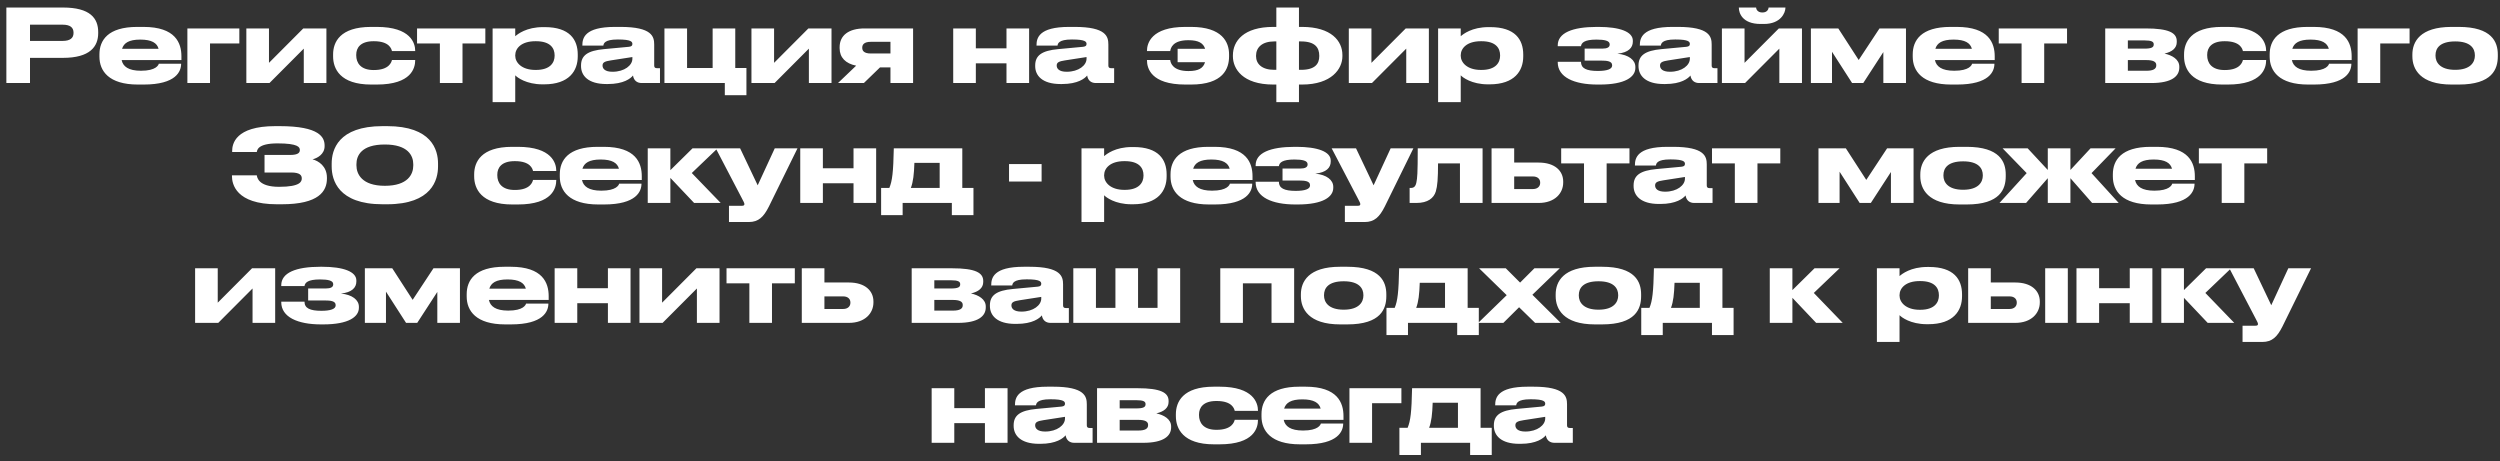<?xml version="1.0" encoding="UTF-8"?> <svg xmlns="http://www.w3.org/2000/svg" width="271" height="50" viewBox="0 0 271 50" fill="none"><rect x="0" y="0" width="271" height="50" fill="#333333" stroke="none"/><path d="M6.827 6.272H3.252V9H0.69V0.816H6.827C9.775 0.816 10.645 1.982 10.645 3.478V3.588C10.645 5.051 9.754 6.272 6.827 6.272ZM3.252 2.675V4.435H6.784C7.587 4.435 7.971 4.138 7.971 3.577V3.544C7.971 2.983 7.609 2.675 6.784 2.675H3.252ZM15.211 4.292H15.2C13.968 4.292 13.418 4.666 13.231 5.293H17.191C17.026 4.666 16.454 4.292 15.211 4.292ZM19.633 6.91V6.921C19.633 7.724 19.105 9.165 15.574 9.165H14.947C11.79 9.165 10.778 7.691 10.778 6.14V5.898C10.778 4.38 11.68 2.917 14.881 2.917H15.552C19.028 2.917 19.666 4.666 19.666 6.107V6.514H13.187C13.33 7.207 13.924 7.669 15.277 7.669H15.288C16.916 7.669 17.18 7.053 17.213 6.91H19.633ZM20.312 9V3.082H25.944V4.71H22.765V9H20.312ZM26.704 9V3.082H29.157V6.811L32.875 3.082H35.383V9H32.93V5.271L29.212 9H26.704ZM40.838 9.165H40.233C36.856 9.165 36.108 7.438 36.108 6.118V5.898C36.108 4.578 36.845 2.917 40.222 2.917H40.849C44.545 2.917 45.007 4.71 45.007 5.502V5.535H42.488C42.433 5.304 42.213 4.468 40.53 4.468H40.497C39.067 4.468 38.616 5.183 38.616 5.931V6.008C38.616 6.8 39.078 7.592 40.497 7.592H40.53C42.191 7.592 42.433 6.734 42.488 6.503H45.007V6.525C45.007 7.35 44.622 9.165 40.838 9.165ZM47.683 9V4.71H45.208V3.082H52.611V4.71H50.136V9H47.683ZM55.852 5.997V6.041C55.852 6.778 56.545 7.581 58.041 7.581H58.096C59.68 7.581 60.12 6.756 60.12 6.041V5.997C60.12 5.238 59.68 4.468 58.096 4.468H58.041C56.512 4.468 55.852 5.238 55.852 5.997ZM53.399 3.082H55.852V3.929C56.116 3.698 57.062 2.939 58.855 2.939H59.053C61.737 2.939 62.628 4.281 62.628 5.909V6.118C62.628 7.669 61.704 9.143 58.976 9.143H58.8C57.04 9.143 56.05 8.384 55.852 8.164V11.068H53.399V3.082ZM68.55 6.371V6.184L66.207 6.547C65.58 6.646 65.316 6.756 65.316 7.097V7.108C65.316 7.427 65.558 7.779 66.394 7.779C67.703 7.779 68.55 7.075 68.55 6.371ZM68.616 8.186C68.363 8.505 67.615 9.11 65.877 9.11H65.734C63.743 9.11 62.984 8.186 62.984 7.174V7.097C62.984 6.008 63.699 5.491 65.47 5.326L68.176 5.073C68.451 5.04 68.55 4.952 68.55 4.765C68.55 4.545 68.451 4.281 67.01 4.281H66.955C65.492 4.281 65.437 4.743 65.404 4.941H63.127V4.919C63.127 4.138 63.358 2.917 66.658 2.917H67.263C70.695 2.917 70.915 3.973 70.915 4.831V7.097C70.915 7.273 70.97 7.394 71.223 7.394H71.542V9H69.551C69.078 9 68.704 8.747 68.616 8.186ZM80.913 7.372V10.32H78.57V9H72.025V3.082H74.478V7.372H77.25V3.082H79.703V7.372H80.913ZM81.457 9V3.082H83.91V6.811L87.628 3.082H90.136V9H87.683V5.271L83.965 9H81.457ZM96.526 7.306H95.393L93.644 9H90.839L92.808 7.119C91.653 6.888 91.015 6.228 91.015 5.227V5.117C91.015 3.83 92.005 3.082 93.721 3.082H98.979V9H96.526V7.306ZM96.526 4.534H94.381C93.633 4.534 93.468 4.875 93.468 5.15V5.194C93.468 5.48 93.633 5.799 94.392 5.799H96.526V4.534ZM105.781 9H103.328V3.082H105.781V5.238H109.103V3.082H111.556V9H109.103V6.866H105.781V9ZM117.781 6.371V6.184L115.438 6.547C114.811 6.646 114.547 6.756 114.547 7.097V7.108C114.547 7.427 114.789 7.779 115.625 7.779C116.934 7.779 117.781 7.075 117.781 6.371ZM117.847 8.186C117.594 8.505 116.846 9.11 115.108 9.11H114.965C112.974 9.11 112.215 8.186 112.215 7.174V7.097C112.215 6.008 112.93 5.491 114.701 5.326L117.407 5.073C117.682 5.04 117.781 4.952 117.781 4.765C117.781 4.545 117.682 4.281 116.241 4.281H116.186C114.723 4.281 114.668 4.743 114.635 4.941H112.358V4.919C112.358 4.138 112.589 2.917 115.889 2.917H116.494C119.926 2.917 120.146 3.973 120.146 4.831V7.097C120.146 7.273 120.201 7.394 120.454 7.394H120.773V9H118.782C118.309 9 117.935 8.747 117.847 8.186ZM133.231 5.898V6.118C133.231 7.438 132.593 9.165 129.106 9.165H128.501C124.717 9.165 124.332 7.35 124.332 6.525V6.503H126.851C126.884 6.855 127.17 7.702 128.809 7.702H128.842C129.909 7.702 130.437 7.394 130.624 6.745H127.654V5.293H130.635C130.448 4.688 129.931 4.358 128.842 4.358H128.809C127.126 4.358 126.906 5.194 126.851 5.535H124.332V5.502C124.332 4.71 124.794 2.917 128.49 2.917H129.117C132.494 2.917 133.231 4.578 133.231 5.898ZM141.138 9.165H140.808V11.068H138.355V9.165H138.025C134.692 9.165 133.647 7.449 133.647 6.107V5.997C133.647 4.457 134.812 2.917 138.025 2.917H138.355V0.816H140.808V2.917H141.138C144.328 2.917 145.516 4.457 145.516 5.953V6.107C145.516 7.449 144.361 9.165 141.138 9.165ZM138.135 7.57H138.355V4.49H138.135C136.804 4.49 136.155 5.15 136.155 6.041V6.085C136.155 6.921 136.782 7.57 138.135 7.57ZM141.028 4.49H140.808V7.57H141.028C142.568 7.57 143.008 6.91 143.008 6.085V6.041C143.008 5.161 142.557 4.49 141.028 4.49ZM146.211 9V3.082H148.664V6.811L152.382 3.082H154.89V9H152.437V5.271L148.719 9H146.211ZM158.343 5.997V6.041C158.343 6.778 159.036 7.581 160.532 7.581H160.587C162.171 7.581 162.611 6.756 162.611 6.041V5.997C162.611 5.238 162.171 4.468 160.587 4.468H160.532C159.003 4.468 158.343 5.238 158.343 5.997ZM155.89 3.082H158.343V3.929C158.607 3.698 159.553 2.939 161.346 2.939H161.544C164.228 2.939 165.119 4.281 165.119 5.909V6.118C165.119 7.669 164.195 9.143 161.467 9.143H161.291C159.531 9.143 158.541 8.384 158.343 8.164V11.068H155.89V3.082ZM177.274 7.251V7.361C177.274 8.34 176.174 9.165 173.413 9.165H173.16C170.641 9.165 168.859 8.373 168.859 6.756V6.701H171.378C171.378 7.405 171.961 7.691 173.204 7.691C174.205 7.691 174.755 7.493 174.755 7.108V7.064C174.755 6.624 174.183 6.569 173.567 6.569H171.774V5.271H173.677C174.216 5.271 174.491 5.128 174.491 4.831V4.798C174.491 4.413 173.93 4.292 173.061 4.292C171.73 4.292 171.433 4.644 171.378 5.007H168.859V4.919C168.859 3.577 170.421 2.917 173.105 2.917H173.281C175.591 2.917 176.999 3.445 176.999 4.402V4.512C176.999 5.172 176.526 5.7 175.327 5.821C176.559 5.942 177.274 6.514 177.274 7.251ZM183.18 6.371V6.184L180.837 6.547C180.21 6.646 179.946 6.756 179.946 7.097V7.108C179.946 7.427 180.188 7.779 181.024 7.779C182.333 7.779 183.18 7.075 183.18 6.371ZM183.245 8.186C182.992 8.505 182.245 9.11 180.507 9.11H180.364C178.373 9.11 177.614 8.186 177.614 7.174V7.097C177.614 6.008 178.329 5.491 180.1 5.326L182.806 5.073C183.081 5.04 183.18 4.952 183.18 4.765C183.18 4.545 183.081 4.281 181.64 4.281H181.585C180.122 4.281 180.067 4.743 180.034 4.941H177.757V4.919C177.757 4.138 177.988 2.917 181.288 2.917H181.893C185.325 2.917 185.545 3.973 185.545 4.831V7.097C185.545 7.273 185.6 7.394 185.853 7.394H186.172V9H184.181C183.708 9 183.334 8.747 183.245 8.186ZM186.655 9V3.082H189.108V6.811L192.826 3.082H195.334V9H192.881V5.271L189.163 9H186.655ZM191.209 2.598H190.857C188.855 2.598 188.492 1.399 188.492 0.838V0.816H190.362C190.362 0.948 190.472 1.355 191.044 1.355C191.605 1.355 191.715 0.948 191.715 0.816H193.541V0.838C193.541 1.399 193.024 2.598 191.209 2.598ZM200.767 9L198.589 5.612V9H196.301V3.082H199.271L201.482 6.503L203.737 3.082H206.608V9H204.155V5.645L201.977 9H200.767ZM211.772 4.292H211.761C210.529 4.292 209.979 4.666 209.792 5.293H213.752C213.587 4.666 213.015 4.292 211.772 4.292ZM216.194 6.91V6.921C216.194 7.724 215.666 9.165 212.135 9.165H211.508C208.351 9.165 207.339 7.691 207.339 6.14V5.898C207.339 4.38 208.241 2.917 211.442 2.917H212.113C215.589 2.917 216.227 4.666 216.227 6.107V6.514H209.748C209.891 7.207 210.485 7.669 211.838 7.669H211.849C213.477 7.669 213.741 7.053 213.774 6.91H216.194ZM219.139 9V4.71H216.664V3.082H224.067V4.71H221.592V9H219.139ZM233.211 9H228.206V3.082H232.584C235.114 3.082 235.961 3.566 235.961 4.457V4.567C235.961 5.216 235.455 5.623 234.63 5.81C235.455 5.986 236.236 6.437 236.236 7.218V7.328C236.236 8.252 235.444 9 233.211 9ZM230.659 5.271H232.463C233.222 5.271 233.464 5.128 233.464 4.831V4.798C233.464 4.523 233.233 4.38 232.452 4.38H230.659V5.271ZM230.659 7.669H232.683C233.387 7.669 233.739 7.482 233.739 7.097V7.042C233.739 6.69 233.387 6.514 232.672 6.514H230.659V7.669ZM241.481 9.165H240.876C237.499 9.165 236.751 7.438 236.751 6.118V5.898C236.751 4.578 237.488 2.917 240.865 2.917H241.492C245.188 2.917 245.65 4.71 245.65 5.502V5.535H243.131C243.076 5.304 242.856 4.468 241.173 4.468H241.14C239.71 4.468 239.259 5.183 239.259 5.931V6.008C239.259 6.8 239.721 7.592 241.14 7.592H241.173C242.834 7.592 243.076 6.734 243.131 6.503H245.65V6.525C245.65 7.35 245.265 9.165 241.481 9.165ZM250.465 4.292H250.454C249.222 4.292 248.672 4.666 248.485 5.293H252.445C252.28 4.666 251.708 4.292 250.465 4.292ZM254.887 6.91V6.921C254.887 7.724 254.359 9.165 250.828 9.165H250.201C247.044 9.165 246.032 7.691 246.032 6.14V5.898C246.032 4.38 246.934 2.917 250.135 2.917H250.806C254.282 2.917 254.92 4.666 254.92 6.107V6.514H248.441C248.584 7.207 249.178 7.669 250.531 7.669H250.542C252.17 7.669 252.434 7.053 252.467 6.91H254.887ZM255.566 9V3.082H261.198V4.71H258.019V9H255.566ZM266.528 9.165H265.758C262.326 9.165 261.501 7.471 261.501 6.107V5.909C261.501 4.545 262.315 2.917 265.747 2.917H266.528C270.136 2.917 270.763 4.567 270.763 5.909V6.107C270.763 7.471 270.18 9.165 266.528 9.165ZM266.143 7.57C267.815 7.57 268.277 6.734 268.277 6.041V5.986C268.277 5.249 267.804 4.49 266.154 4.49H266.143C264.471 4.49 264.009 5.238 264.009 5.986V6.041C264.009 6.734 264.471 7.57 266.143 7.57ZM30.534 22.143H30.017C25.562 22.143 25.144 19.932 25.144 19.096V19.008H27.839C27.872 19.217 27.993 20.251 30.248 20.251C32.58 20.251 32.712 19.668 32.712 19.338C32.712 19.019 32.536 18.7 31.568 18.7H28.675V16.797H31.436C32.349 16.797 32.503 16.533 32.503 16.258C32.503 15.961 32.327 15.543 30.083 15.543C27.894 15.543 27.872 16.302 27.839 16.478H25.166V16.368C25.166 15.62 25.496 13.673 29.841 13.673H30.303C34.681 13.673 35.187 14.905 35.187 15.785V15.851C35.187 16.709 34.406 17.149 33.878 17.27C34.527 17.446 35.44 18.007 35.44 19.272V19.349C35.44 20.724 34.571 22.143 30.534 22.143ZM47.482 17.721V18.051C47.482 19.481 46.822 22.143 41.96 22.143H41.476C36.636 22.143 35.954 19.492 35.954 18.051V17.721C35.954 16.269 36.636 13.673 41.476 13.673H41.96C46.811 13.673 47.482 16.269 47.482 17.721ZM44.798 17.952V17.798C44.798 16.874 44.226 15.664 41.718 15.664C39.166 15.664 38.638 16.874 38.638 17.798V17.93C38.638 18.854 39.221 20.141 41.718 20.141C44.215 20.141 44.798 18.887 44.798 17.952ZM56.13 22.165H55.525C52.148 22.165 51.4 20.438 51.4 19.118V18.898C51.4 17.578 52.137 15.917 55.514 15.917H56.141C59.837 15.917 60.299 17.71 60.299 18.502V18.535H57.78C57.725 18.304 57.505 17.468 55.822 17.468H55.789C54.359 17.468 53.908 18.183 53.908 18.931V19.008C53.908 19.8 54.37 20.592 55.789 20.592H55.822C57.483 20.592 57.725 19.734 57.78 19.503H60.299V19.525C60.299 20.35 59.914 22.165 56.13 22.165ZM65.114 17.292H65.103C63.871 17.292 63.321 17.666 63.134 18.293H67.094C66.929 17.666 66.357 17.292 65.114 17.292ZM69.536 19.91V19.921C69.536 20.724 69.008 22.165 65.477 22.165H64.85C61.693 22.165 60.681 20.691 60.681 19.14V18.898C60.681 17.38 61.583 15.917 64.784 15.917H65.455C68.931 15.917 69.569 17.666 69.569 19.107V19.514H63.09C63.233 20.207 63.827 20.669 65.18 20.669H65.191C66.819 20.669 67.083 20.053 67.116 19.91H69.536ZM75.242 22L72.668 19.283V22H70.215V16.082H72.668V18.447L75.066 16.082H77.783L74.989 18.755L78.124 22H75.242ZM79.021 24.068V22.308H80.407C80.638 22.308 80.693 22.242 80.693 22.121C80.693 22 80.594 21.835 80.418 21.494L77.591 16.082H80.231L82.134 20.086L83.982 16.082H86.446L83.344 22.396C82.783 23.507 82.233 24.068 81.166 24.068H79.021ZM89.2 22H86.747V16.082H89.2V18.238H92.522V16.082H94.975V22H92.522V19.866H89.2V22ZM95.513 23.32V20.372H96.404C96.724 19.613 96.834 18.656 96.888 16.082H104.313V20.372H105.523V23.32H103.18V22H97.846V23.32H95.513ZM98.737 20.372H101.86V17.655H99.121C99.078 18.898 98.99 19.701 98.737 20.372ZM109.379 17.787H112.91V19.679H109.379V17.787ZM119.687 18.997V19.041C119.687 19.778 120.38 20.581 121.876 20.581H121.931C123.515 20.581 123.955 19.756 123.955 19.041V18.997C123.955 18.238 123.515 17.468 121.931 17.468H121.876C120.347 17.468 119.687 18.238 119.687 18.997ZM117.234 16.082H119.687V16.929C119.951 16.698 120.897 15.939 122.69 15.939H122.888C125.572 15.939 126.463 17.281 126.463 18.909V19.118C126.463 20.669 125.539 22.143 122.811 22.143H122.635C120.875 22.143 119.885 21.384 119.687 21.164V24.068H117.234V16.082ZM131.318 17.292H131.307C130.075 17.292 129.525 17.666 129.338 18.293H133.298C133.133 17.666 132.561 17.292 131.318 17.292ZM135.74 19.91V19.921C135.74 20.724 135.212 22.165 131.681 22.165H131.054C127.897 22.165 126.885 20.691 126.885 19.14V18.898C126.885 17.38 127.787 15.917 130.988 15.917H131.659C135.135 15.917 135.773 17.666 135.773 19.107V19.514H129.294C129.437 20.207 130.031 20.669 131.384 20.669H131.395C133.023 20.669 133.287 20.053 133.32 19.91H135.74ZM144.526 20.251V20.361C144.526 21.34 143.426 22.165 140.665 22.165H140.412C137.893 22.165 136.111 21.373 136.111 19.756V19.701H138.63C138.63 20.405 139.213 20.691 140.456 20.691C141.457 20.691 142.007 20.493 142.007 20.108V20.064C142.007 19.624 141.435 19.569 140.819 19.569H139.026V18.271H140.929C141.468 18.271 141.743 18.128 141.743 17.831V17.798C141.743 17.413 141.182 17.292 140.313 17.292C138.982 17.292 138.685 17.644 138.63 18.007H136.111V17.919C136.111 16.577 137.673 15.917 140.357 15.917H140.533C142.843 15.917 144.251 16.445 144.251 17.402V17.512C144.251 18.172 143.778 18.7 142.579 18.821C143.811 18.942 144.526 19.514 144.526 20.251ZM145.784 24.068V22.308H147.17C147.401 22.308 147.456 22.242 147.456 22.121C147.456 22 147.357 21.835 147.181 21.494L144.354 16.082H146.994L148.897 20.086L150.745 16.082H153.209L150.107 22.396C149.546 23.507 148.996 24.068 147.929 24.068H145.784ZM158.259 22V17.71H155.883C155.883 19.36 155.817 20.174 155.641 20.757C155.421 21.472 154.783 22 153.54 22H152.803V20.372H152.935C153.254 20.372 153.452 20.229 153.54 19.756C153.628 19.294 153.683 18.909 153.683 16.082H160.712V22H158.259ZM161.685 22V16.082H164.138V17.622H166.789C168.549 17.622 169.451 18.524 169.451 19.679V19.789C169.451 20.933 168.56 22 166.789 22H161.685ZM164.138 20.493H166.173C166.701 20.493 166.954 20.174 166.954 19.833V19.778C166.954 19.426 166.701 19.129 166.173 19.129H164.138V20.493ZM171.707 22V17.71H169.232V16.082H176.635V17.71H174.16V22H171.707ZM182.648 19.371V19.184L180.305 19.547C179.678 19.646 179.414 19.756 179.414 20.097V20.108C179.414 20.427 179.656 20.779 180.492 20.779C181.801 20.779 182.648 20.075 182.648 19.371ZM182.714 21.186C182.461 21.505 181.713 22.11 179.975 22.11H179.832C177.841 22.11 177.082 21.186 177.082 20.174V20.097C177.082 19.008 177.797 18.491 179.568 18.326L182.274 18.073C182.549 18.04 182.648 17.952 182.648 17.765C182.648 17.545 182.549 17.281 181.108 17.281H181.053C179.59 17.281 179.535 17.743 179.502 17.941H177.225V17.919C177.225 17.138 177.456 15.917 180.756 15.917H181.361C184.793 15.917 185.013 16.973 185.013 17.831V20.097C185.013 20.273 185.068 20.394 185.321 20.394H185.64V22H183.649C183.176 22 182.802 21.747 182.714 21.186ZM188.056 22V17.71H185.581V16.082H192.984V17.71H190.509V22H188.056ZM201.589 22L199.411 18.612V22H197.123V16.082H200.093L202.304 19.503L204.559 16.082H207.43V22H204.977V18.645L202.799 22H201.589ZM213.187 22.165H212.417C208.985 22.165 208.16 20.471 208.16 19.107V18.909C208.16 17.545 208.974 15.917 212.406 15.917H213.187C216.795 15.917 217.422 17.567 217.422 18.909V19.107C217.422 20.471 216.839 22.165 213.187 22.165ZM212.802 20.57C214.474 20.57 214.936 19.734 214.936 19.041V18.986C214.936 18.249 214.463 17.49 212.813 17.49H212.802C211.13 17.49 210.668 18.238 210.668 18.986V19.041C210.668 19.734 211.13 20.57 212.802 20.57ZM221.98 22V19.316L219.626 22H216.744L219.692 18.766L217.085 16.082H219.802L221.98 18.425V16.082H224.433V18.425L226.611 16.082H229.328L226.721 18.766L229.669 22H226.787L224.433 19.316V22H221.98ZM233.466 17.292H233.455C232.223 17.292 231.673 17.666 231.486 18.293H235.446C235.281 17.666 234.709 17.292 233.466 17.292ZM237.888 19.91V19.921C237.888 20.724 237.36 22.165 233.829 22.165H233.202C230.045 22.165 229.033 20.691 229.033 19.14V18.898C229.033 17.38 229.935 15.917 233.136 15.917H233.807C237.283 15.917 237.921 17.666 237.921 19.107V19.514H231.442C231.585 20.207 232.179 20.669 233.532 20.669H233.543C235.171 20.669 235.435 20.053 235.468 19.91H237.888ZM240.833 22V17.71H238.358V16.082H245.761V17.71H243.286V22H240.833ZM21.15 35V29.082H23.603V32.811L27.321 29.082H29.829V35H27.376V31.271L23.658 35H21.15ZM38.904 33.251V33.361C38.904 34.34 37.803 35.165 35.042 35.165H34.789C32.27 35.165 30.488 34.373 30.488 32.756V32.701H33.008C33.008 33.405 33.59 33.691 34.834 33.691C35.834 33.691 36.385 33.493 36.385 33.108V33.064C36.385 32.624 35.812 32.569 35.197 32.569H33.404V31.271H35.306C35.846 31.271 36.12 31.128 36.12 30.831V30.798C36.12 30.413 35.559 30.292 34.691 30.292C33.359 30.292 33.062 30.644 33.008 31.007H30.488V30.919C30.488 29.577 32.05 28.917 34.734 28.917H34.91C37.221 28.917 38.629 29.445 38.629 30.402V30.512C38.629 31.172 38.156 31.7 36.956 31.821C38.188 31.942 38.904 32.514 38.904 33.251ZM44.017 35L41.839 31.612V35H39.551V29.082H42.521L44.732 32.503L46.987 29.082H49.858V35H47.405V31.645L45.227 35H44.017ZM55.022 30.292H55.011C53.779 30.292 53.229 30.666 53.042 31.293H57.002C56.837 30.666 56.265 30.292 55.022 30.292ZM59.444 32.91V32.921C59.444 33.724 58.916 35.165 55.385 35.165H54.758C51.601 35.165 50.589 33.691 50.589 32.14V31.898C50.589 30.38 51.491 28.917 54.692 28.917H55.363C58.839 28.917 59.477 30.666 59.477 32.107V32.514H52.998C53.141 33.207 53.735 33.669 55.088 33.669H55.099C56.727 33.669 56.991 33.053 57.024 32.91H59.444ZM62.576 35H60.123V29.082H62.576V31.238H65.898V29.082H68.351V35H65.898V32.866H62.576V35ZM69.318 35V29.082H71.771V32.811L75.489 29.082H77.997V35H75.544V31.271L71.826 35H69.318ZM81.231 35V30.71H78.755V29.082H86.159V30.71H83.683V35H81.231ZM86.914 35V29.082H89.367V30.622H92.018C93.778 30.622 94.68 31.524 94.68 32.679V32.789C94.68 33.933 93.789 35 92.018 35H86.914ZM89.367 33.493H91.402C91.93 33.493 92.183 33.174 92.183 32.833V32.778C92.183 32.426 91.93 32.129 91.402 32.129H89.367V33.493ZM103.832 35H98.827V29.082H103.205C105.735 29.082 106.582 29.566 106.582 30.457V30.567C106.582 31.216 106.076 31.623 105.251 31.81C106.076 31.986 106.857 32.437 106.857 33.218V33.328C106.857 34.252 106.065 35 103.832 35ZM101.28 31.271H103.084C103.843 31.271 104.085 31.128 104.085 30.831V30.798C104.085 30.523 103.854 30.38 103.073 30.38H101.28V31.271ZM101.28 33.669H103.304C104.008 33.669 104.36 33.482 104.36 33.097V33.042C104.36 32.69 104.008 32.514 103.293 32.514H101.28V33.669ZM112.872 32.371V32.184L110.529 32.547C109.902 32.646 109.638 32.756 109.638 33.097V33.108C109.638 33.427 109.88 33.779 110.716 33.779C112.025 33.779 112.872 33.075 112.872 32.371ZM112.938 34.186C112.685 34.505 111.937 35.11 110.199 35.11H110.056C108.065 35.11 107.306 34.186 107.306 33.174V33.097C107.306 32.008 108.021 31.491 109.792 31.326L112.498 31.073C112.773 31.04 112.872 30.952 112.872 30.765C112.872 30.545 112.773 30.281 111.332 30.281H111.277C109.814 30.281 109.759 30.743 109.726 30.941H107.449V30.919C107.449 30.138 107.68 28.917 110.98 28.917H111.585C115.017 28.917 115.237 29.973 115.237 30.831V33.097C115.237 33.273 115.292 33.394 115.545 33.394H115.864V35H113.873C113.4 35 113.026 34.747 112.938 34.186ZM116.347 35V29.082H118.8V33.372H120.912V29.082H123.365V33.372H125.477V29.082H127.93V35H116.347ZM132.278 35V29.082H140.286V35H137.833V30.71H134.731V35H132.278ZM146.043 35.165H145.273C141.841 35.165 141.016 33.471 141.016 32.107V31.909C141.016 30.545 141.83 28.917 145.262 28.917H146.043C149.651 28.917 150.278 30.567 150.278 31.909V32.107C150.278 33.471 149.695 35.165 146.043 35.165ZM145.658 33.57C147.33 33.57 147.792 32.734 147.792 32.041V31.986C147.792 31.249 147.319 30.49 145.669 30.49H145.658C143.986 30.49 143.524 31.238 143.524 31.986V32.041C143.524 32.734 143.986 33.57 145.658 33.57ZM150.293 36.32V33.372H151.184C151.503 32.613 151.613 31.656 151.668 29.082H159.093V33.372H160.303V36.32H157.96V35H152.625V36.32H150.293ZM153.516 33.372H156.64V30.655H153.901C153.857 31.898 153.769 32.701 153.516 33.372ZM162.964 35H160.236L163.327 31.997L160.335 29.082H163.228L164.779 30.633L166.33 29.082H169.08L166.11 31.953L169.179 35H166.407L164.669 33.306L162.964 35ZM173.662 35.165H172.892C169.46 35.165 168.635 33.471 168.635 32.107V31.909C168.635 30.545 169.449 28.917 172.881 28.917H173.662C177.27 28.917 177.897 30.567 177.897 31.909V32.107C177.897 33.471 177.314 35.165 173.662 35.165ZM173.277 33.57C174.949 33.57 175.411 32.734 175.411 32.041V31.986C175.411 31.249 174.938 30.49 173.288 30.49H173.277C171.605 30.49 171.143 31.238 171.143 31.986V32.041C171.143 32.734 171.605 33.57 173.277 33.57ZM177.911 36.32V33.372H178.802C179.121 32.613 179.231 31.656 179.286 29.082H186.711V33.372H187.921V36.32H185.578V35H180.243V36.32H177.911ZM181.134 33.372H184.258V30.655H181.519C181.475 31.898 181.387 32.701 181.134 33.372ZM196.87 35L194.296 32.283V35H191.843V29.082H194.296V31.447L196.694 29.082H199.411L196.617 31.755L199.752 35H196.87ZM205.909 31.997V32.041C205.909 32.778 206.602 33.581 208.098 33.581H208.153C209.737 33.581 210.177 32.756 210.177 32.041V31.997C210.177 31.238 209.737 30.468 208.153 30.468H208.098C206.569 30.468 205.909 31.238 205.909 31.997ZM203.456 29.082H205.909V29.929C206.173 29.698 207.119 28.939 208.912 28.939H209.11C211.794 28.939 212.685 30.281 212.685 31.909V32.118C212.685 33.669 211.761 35.143 209.033 35.143H208.857C207.097 35.143 206.107 34.384 205.909 34.164V37.068H203.456V29.082ZM213.349 35V29.082H215.802V30.622H218.453C220.213 30.622 221.115 31.524 221.115 32.679V32.789C221.115 33.933 220.224 35 218.453 35H213.349ZM215.802 33.493H217.837C218.365 33.493 218.618 33.174 218.618 32.833V32.778C218.618 32.426 218.365 32.129 217.837 32.129H215.802V33.493ZM224.151 29.082V35H221.698V29.082H224.151ZM227.543 35H225.09V29.082H227.543V31.238H230.865V29.082H233.318V35H230.865V32.866H227.543V35ZM239.313 35L236.739 32.283V35H234.286V29.082H236.739V31.447L239.137 29.082H241.854L239.06 31.755L242.195 35H239.313ZM243.092 37.068V35.308H244.478C244.709 35.308 244.764 35.242 244.764 35.121C244.764 35 244.665 34.835 244.489 34.494L241.662 29.082H244.302L246.205 33.086L248.053 29.082H250.517L247.415 35.396C246.854 36.507 246.304 37.068 245.237 37.068H243.092ZM103.444 48H100.991V42.082H103.444V44.238H106.766V42.082H109.219V48H106.766V45.866H103.444V48ZM115.445 45.371V45.184L113.102 45.547C112.475 45.646 112.211 45.756 112.211 46.097V46.108C112.211 46.427 112.453 46.779 113.289 46.779C114.598 46.779 115.445 46.075 115.445 45.371ZM115.511 47.186C115.258 47.505 114.51 48.11 112.772 48.11H112.629C110.638 48.11 109.879 47.186 109.879 46.174V46.097C109.879 45.008 110.594 44.491 112.365 44.326L115.071 44.073C115.346 44.04 115.445 43.952 115.445 43.765C115.445 43.545 115.346 43.281 113.905 43.281H113.85C112.387 43.281 112.332 43.743 112.299 43.941H110.022V43.919C110.022 43.138 110.253 41.917 113.553 41.917H114.158C117.59 41.917 117.81 42.973 117.81 43.831V46.097C117.81 46.273 117.865 46.394 118.118 46.394H118.437V48H116.446C115.973 48 115.599 47.747 115.511 47.186ZM123.925 48H118.92V42.082H123.298C125.828 42.082 126.675 42.566 126.675 43.457V43.567C126.675 44.216 126.169 44.623 125.344 44.81C126.169 44.986 126.95 45.437 126.95 46.218V46.328C126.95 47.252 126.158 48 123.925 48ZM121.373 44.271H123.177C123.936 44.271 124.178 44.128 124.178 43.831V43.798C124.178 43.523 123.947 43.38 123.166 43.38H121.373V44.271ZM121.373 46.669H123.397C124.101 46.669 124.453 46.482 124.453 46.097V46.042C124.453 45.69 124.101 45.514 123.386 45.514H121.373V46.669ZM132.195 48.165H131.59C128.213 48.165 127.465 46.438 127.465 45.118V44.898C127.465 43.578 128.202 41.917 131.579 41.917H132.206C135.902 41.917 136.364 43.71 136.364 44.502V44.535H133.845C133.79 44.304 133.57 43.468 131.887 43.468H131.854C130.424 43.468 129.973 44.183 129.973 44.931V45.008C129.973 45.8 130.435 46.592 131.854 46.592H131.887C133.548 46.592 133.79 45.734 133.845 45.503H136.364V45.525C136.364 46.35 135.979 48.165 132.195 48.165ZM141.179 43.292H141.168C139.936 43.292 139.386 43.666 139.199 44.293H143.159C142.994 43.666 142.422 43.292 141.179 43.292ZM145.601 45.91V45.921C145.601 46.724 145.073 48.165 141.542 48.165H140.915C137.758 48.165 136.746 46.691 136.746 45.14V44.898C136.746 43.38 137.648 41.917 140.849 41.917H141.52C144.996 41.917 145.634 43.666 145.634 45.107V45.514H139.155C139.298 46.207 139.892 46.669 141.245 46.669H141.256C142.884 46.669 143.148 46.053 143.181 45.91H145.601ZM146.28 48V42.082H151.912V43.71H148.733V48H146.28ZM151.695 49.32V46.372H152.586C152.905 45.613 153.015 44.656 153.07 42.082H160.495V46.372H161.705V49.32H159.362V48H154.027V49.32H151.695ZM154.918 46.372H158.042V43.655H155.303C155.259 44.898 155.171 45.701 154.918 46.372ZM167.501 45.371V45.184L165.158 45.547C164.531 45.646 164.267 45.756 164.267 46.097V46.108C164.267 46.427 164.509 46.779 165.345 46.779C166.654 46.779 167.501 46.075 167.501 45.371ZM167.567 47.186C167.314 47.505 166.566 48.11 164.828 48.11H164.685C162.694 48.11 161.935 47.186 161.935 46.174V46.097C161.935 45.008 162.65 44.491 164.421 44.326L167.127 44.073C167.402 44.04 167.501 43.952 167.501 43.765C167.501 43.545 167.402 43.281 165.961 43.281H165.906C164.443 43.281 164.388 43.743 164.355 43.941H162.078V43.919C162.078 43.138 162.309 41.917 165.609 41.917H166.214C169.646 41.917 169.866 42.973 169.866 43.831V46.097C169.866 46.273 169.921 46.394 170.174 46.394H170.493V48H168.502C168.029 48 167.655 47.747 167.567 47.186Z" fill="white"></path></svg> 